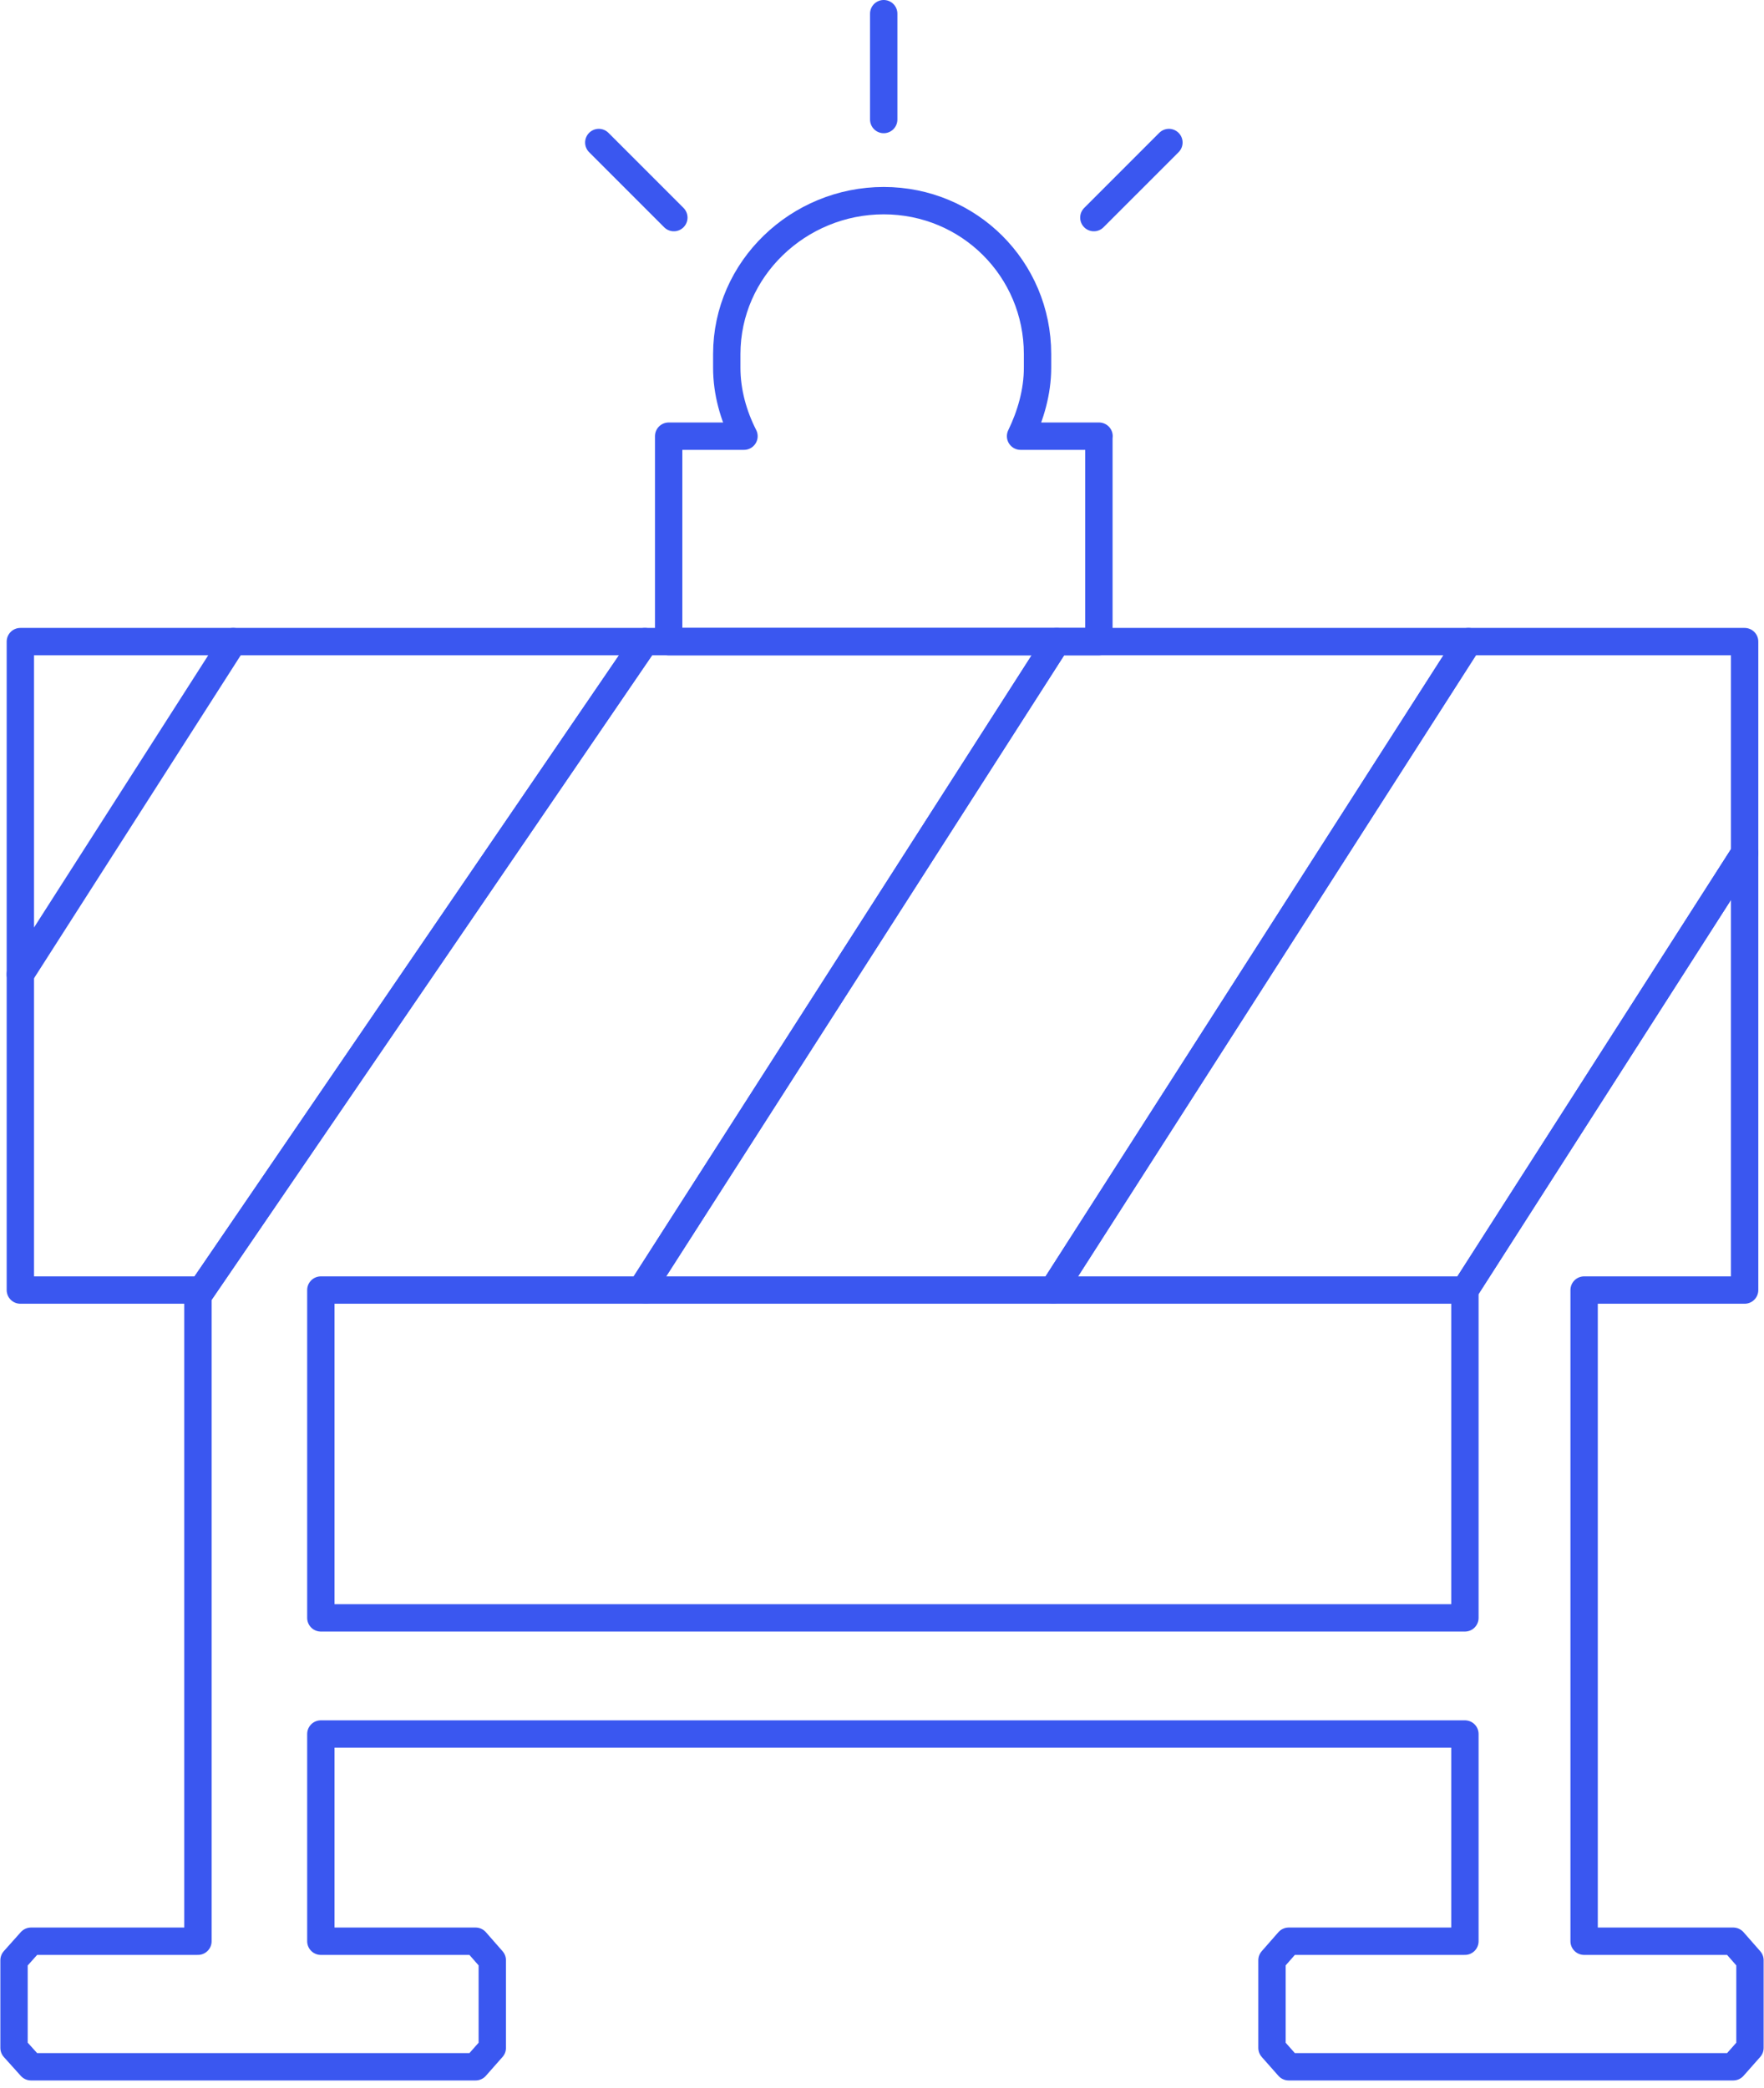 <svg width="71" height="84" viewBox="0 0 71 84" fill="none" xmlns="http://www.w3.org/2000/svg">
<g clip-path="url(#clip0_1068_872)">
<path d="M44.23 17.549V25.814H26.913V17.549H29.945C29.521 16.718 29.252 15.771 29.252 14.797V14.247C29.252 10.813 32.141 8.073 35.569 8.073C38.997 8.073 41.76 10.813 41.76 14.247V14.797C41.76 15.771 41.479 16.723 41.077 17.549H44.236H44.23Z" stroke="#3A57F0" stroke-width="1.101" stroke-linecap="round" stroke-linejoin="round"/>
<path d="M9.387 25.814L0.819 39.197V26.909V25.814H1.925H9.387Z" stroke="#3A57F0" stroke-width="1.101" stroke-linecap="round" stroke-linejoin="round"/>
<path d="M9.387 25.814H25.956L7.967 52.128V51.903H1.925H0.819V50.802V39.197" stroke="#3A57F0" stroke-width="1.101" stroke-linecap="round" stroke-linejoin="round"/>
<path d="M42.392 51.892L59.104 25.814H69.257H70.22V26.909V34.327L58.961 51.903H58.95H42.392V51.892Z" stroke="#3A57F0" stroke-width="1.101" stroke-linecap="round" stroke-linejoin="round"/>
<path d="M42.392 51.892V51.903H25.994V51.611L42.53 25.814H44.23H44.252H59.104L42.392 51.892Z" stroke="#3A57F0" stroke-width="1.101" stroke-linecap="round" stroke-linejoin="round"/>
<path d="M70.22 50.802V51.903H69.257H63.76V78.102H69.763L70.435 78.867V82.394L69.763 83.153H51.868L51.197 82.394V78.867L51.868 78.102H58.962V69.765H12.914V78.102H19.143L19.814 78.867V82.394L19.143 83.153H1.248L0.565 82.394V78.867L1.248 78.102H7.967V52.128L25.956 25.814H26.919H26.93H42.53L25.994 51.611V51.903H12.914V65.093H58.962V51.903L70.22 34.327V50.802Z" stroke="#3A57F0" stroke-width="1.101" stroke-linecap="round" stroke-linejoin="round"/>
<path d="M24.101 5.734L27.122 8.755" stroke="#3A57F0" stroke-width="1.101" stroke-linecap="round" stroke-linejoin="round"/>
<path d="M44.027 8.755L47.048 5.734" stroke="#3A57F0" stroke-width="1.101" stroke-linecap="round" stroke-linejoin="round"/>
<path d="M35.569 4.809V0.55" stroke="#3A57F0" stroke-width="1.101" stroke-linecap="round" stroke-linejoin="round"/>
</g>
<defs>
<clipPath id="clip0_1068_872">
<rect width="70.97" height="83.704" fill="white" transform="translate(0.015)"/>
</clipPath>
</defs>
</svg>
